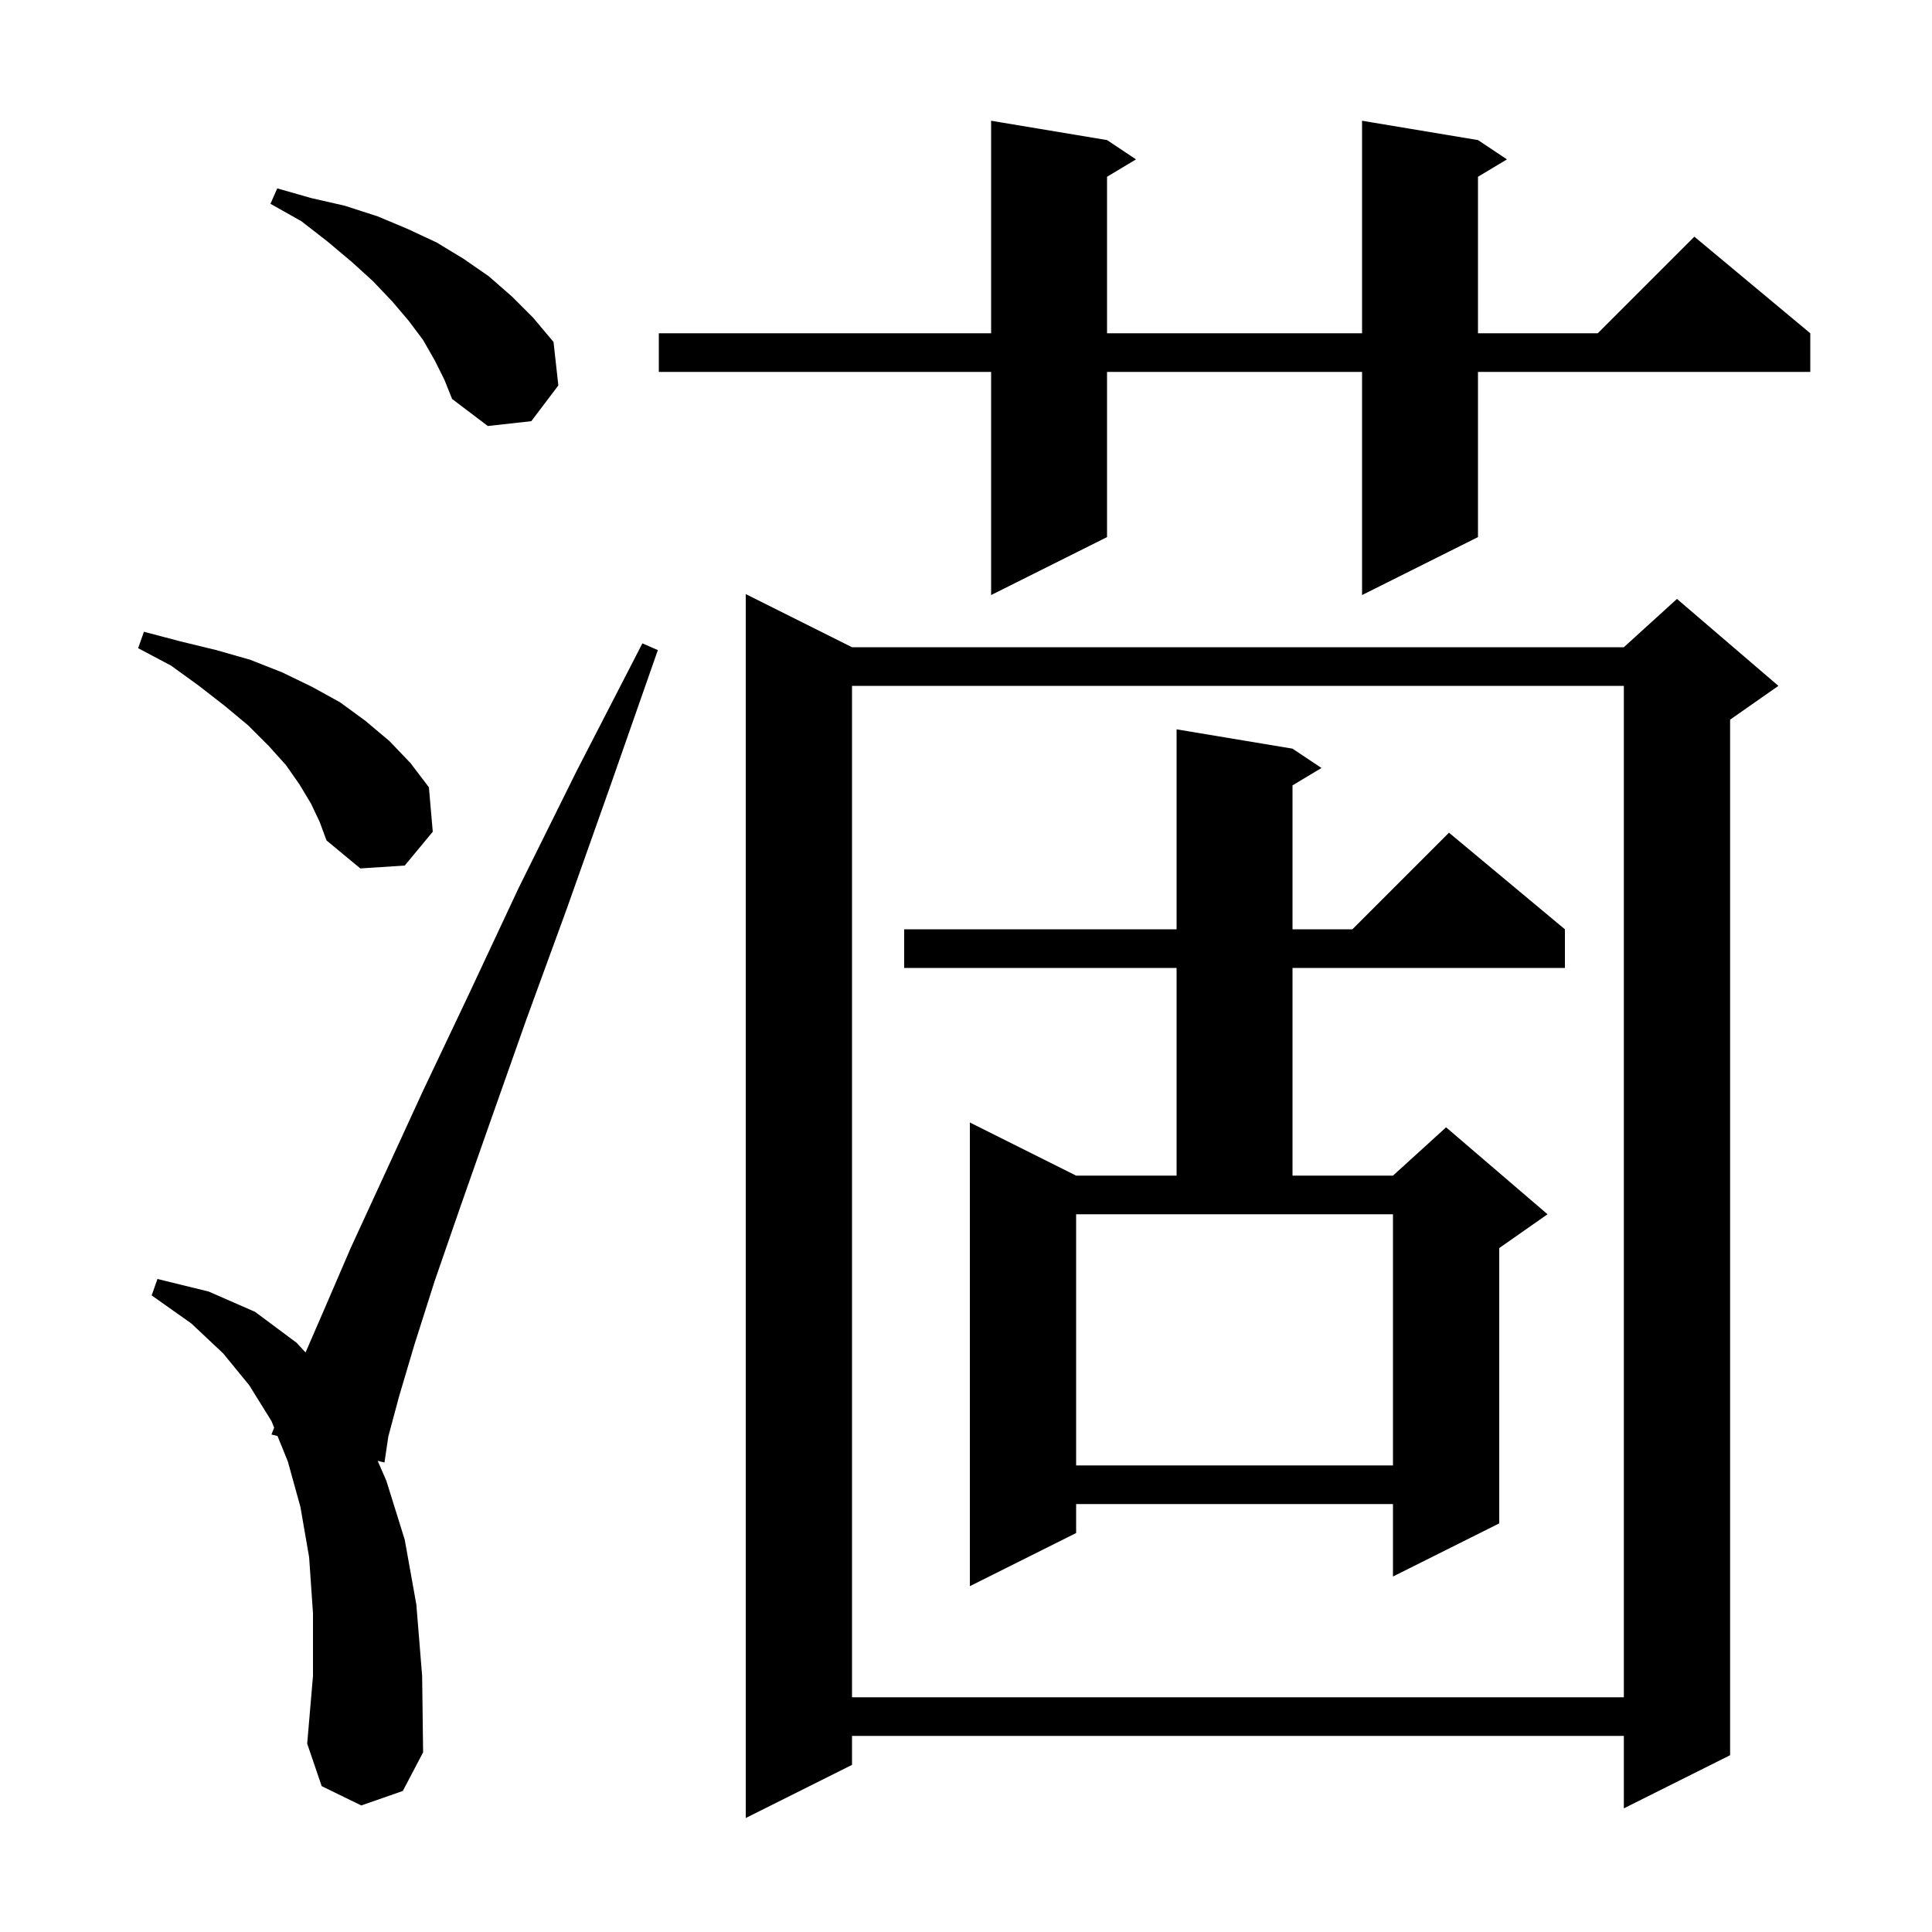 <svg xmlns="http://www.w3.org/2000/svg" xmlns:xlink="http://www.w3.org/1999/xlink" version="1.1" baseProfile="full" viewBox="0 0 200 200" width="200" height="200"><g fill="currentColor"><path d="M 88.2 67.0 L 168.1 67.0 L 173.6 62.0 L 184.1 71.0 L 179.1 74.5 L 179.1 181.7 L 168.1 187.2 L 168.1 179.7 L 88.2 179.7 L 88.2 182.7 L 77.2 188.2 L 77.2 61.5 Z M 37.4 186.9 L 33.3 184.9 L 31.8 180.5 L 32.4 173.5 L 32.4 167.0 L 32.0 161.2 L 31.1 156.0 L 29.8 151.3 L 28.73 148.656 L 28.1 148.5 L 28.379 147.791 L 28.1 147.1 L 25.8 143.4 L 23.1 140.1 L 19.8 137.0 L 15.7 134.1 L 16.3 132.4 L 21.6 133.7 L 26.4 135.8 L 30.7 139.0 L 31.631 140.007 L 33.5 135.7 L 36.3 129.2 L 39.8 121.6 L 43.8 112.9 L 48.5 103.0 L 53.7 91.9 L 59.7 79.8 L 66.5 66.6 L 68.1 67.3 L 63.2 81.3 L 58.7 94.0 L 54.5 105.5 L 50.9 115.7 L 47.7 124.8 L 45.0 132.6 L 42.9 139.2 L 41.3 144.6 L 40.2 148.7 L 39.8 151.4 L 39.095 151.225 L 40.0 153.3 L 41.9 159.4 L 43.1 166.1 L 43.7 173.5 L 43.8 181.4 L 41.7 185.4 Z M 88.2 71.0 L 88.2 175.7 L 168.1 175.7 L 168.1 71.0 Z M 133.8 77.5 L 136.8 79.5 L 133.8 81.3 L 133.8 96.2 L 140.0 96.2 L 150.0 86.2 L 162.0 96.2 L 162.0 100.2 L 133.8 100.2 L 133.8 121.7 L 144.2 121.7 L 149.7 116.7 L 160.2 125.7 L 155.2 129.2 L 155.2 157.7 L 144.2 163.2 L 144.2 155.7 L 111.4 155.7 L 111.4 158.7 L 100.4 164.2 L 100.4 116.2 L 111.4 121.7 L 121.8 121.7 L 121.8 100.2 L 93.6 100.2 L 93.6 96.2 L 121.8 96.2 L 121.8 75.5 Z M 111.4 151.7 L 144.2 151.7 L 144.2 125.7 L 111.4 125.7 Z M 32.2 83.2 L 31.0 81.2 L 29.6 79.2 L 27.8 77.2 L 25.7 75.1 L 23.3 73.1 L 20.6 71.0 L 17.7 68.9 L 14.3 67.1 L 14.9 65.4 L 18.7 66.4 L 22.4 67.3 L 25.9 68.3 L 29.2 69.6 L 32.3 71.1 L 35.2 72.7 L 37.8 74.6 L 40.3 76.7 L 42.5 79.0 L 44.4 81.5 L 44.8 86.1 L 41.9 89.6 L 37.3 89.9 L 33.8 87.0 L 33.1 85.1 Z M 153.0 14.5 L 156.0 16.5 L 153.0 18.3 L 153.0 34.5 L 165.4 34.5 L 175.4 24.5 L 187.4 34.5 L 187.4 38.5 L 153.0 38.5 L 153.0 55.6 L 141.0 61.6 L 141.0 38.5 L 114.6 38.5 L 114.6 55.6 L 102.6 61.6 L 102.6 38.5 L 68.2 38.5 L 68.2 34.5 L 102.6 34.5 L 102.6 12.5 L 114.6 14.5 L 117.6 16.5 L 114.6 18.3 L 114.6 34.5 L 141.0 34.5 L 141.0 12.5 Z M 45.0 37.3 L 43.8 35.2 L 42.3 33.2 L 40.6 31.2 L 38.6 29.1 L 36.4 27.1 L 33.9 25.0 L 31.2 22.9 L 28.0 21.1 L 28.7 19.5 L 32.2 20.5 L 35.7 21.3 L 39.1 22.4 L 42.2 23.7 L 45.2 25.1 L 48.0 26.8 L 50.6 28.6 L 53.0 30.7 L 55.2 32.9 L 57.3 35.4 L 57.8 39.9 L 55.0 43.6 L 50.5 44.1 L 46.8 41.3 L 46.0 39.3 Z "/></g></svg>